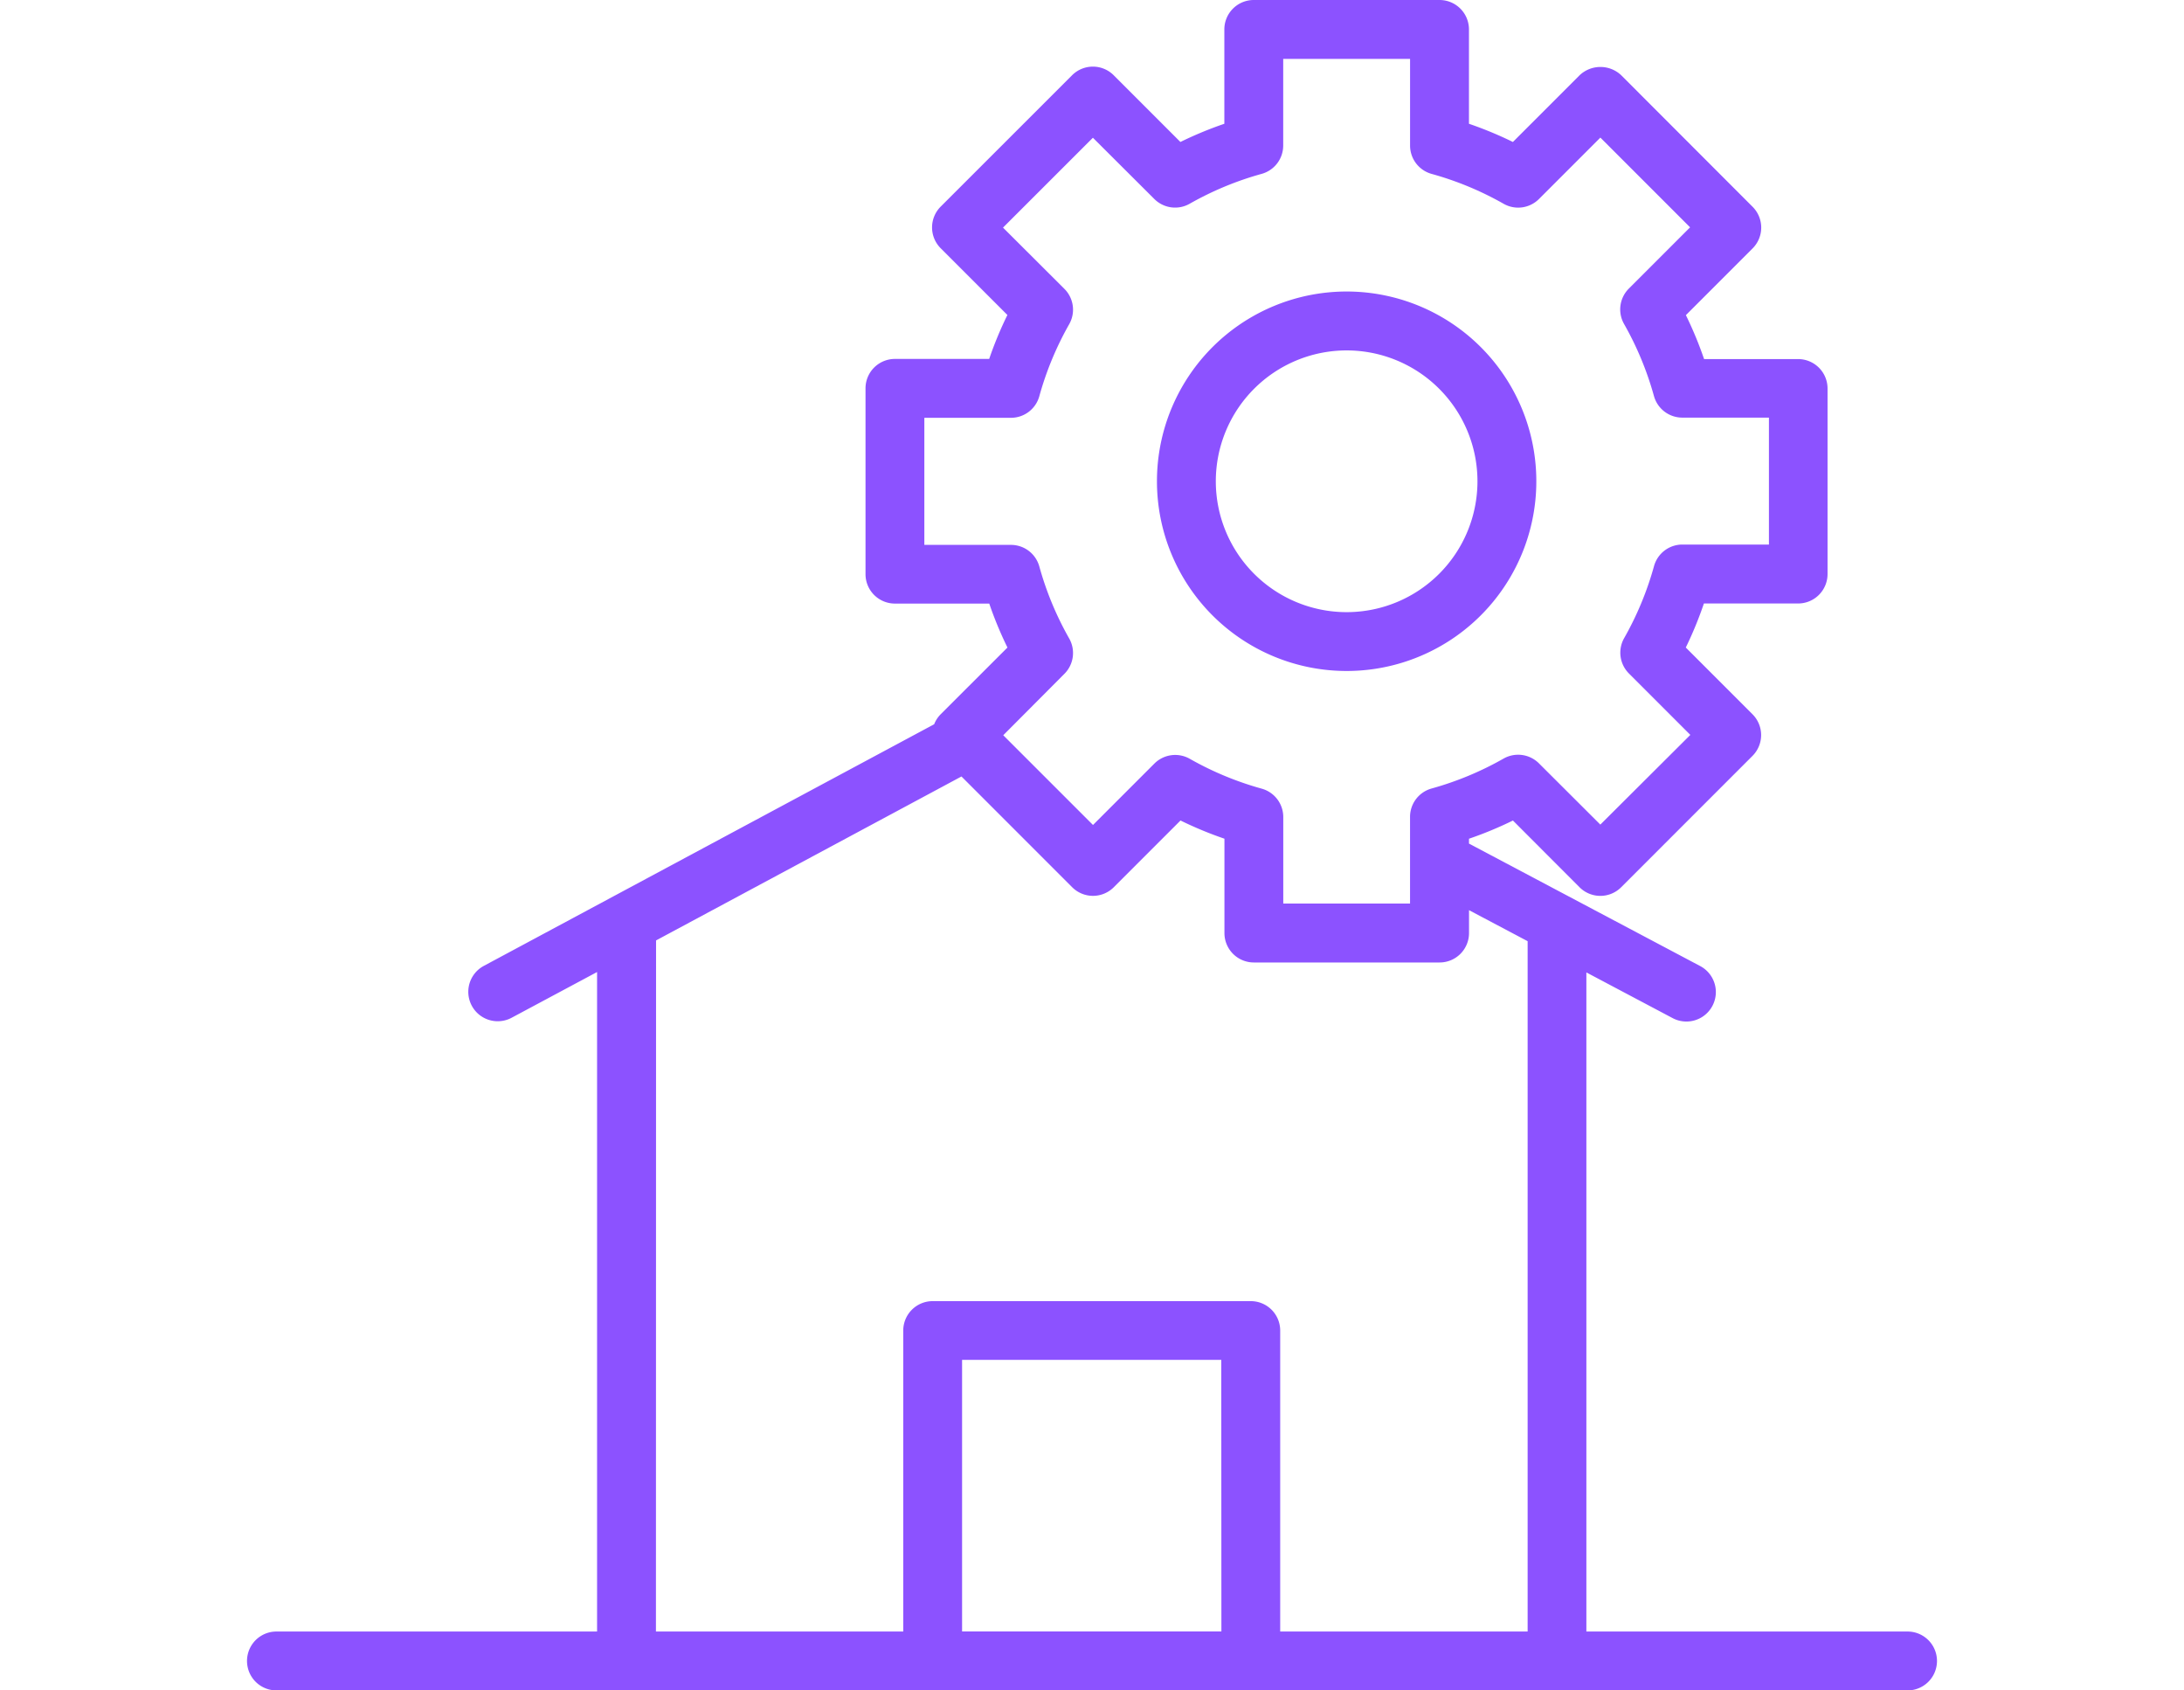 <svg xmlns="http://www.w3.org/2000/svg" width="25.9" height="20.041" viewBox="0 0 55.041 55.041"><defs><style>.a{fill:#8C52FF;}</style></defs><g transform="translate(-13.75 -13.75)"><path class="a" d="M74.04,43.438a6.178,6.178,0,1,0-6.177-6.178A6.178,6.178,0,0,0,74.04,43.438ZM74.04,33a4.261,4.261,0,1,1-4.26,4.261A4.261,4.261,0,0,1,74.04,33Z" transform="translate(-24.477 -7.84)"/><path class="a" d="M67.833,66.874H57.372V45.413L60.18,46.9a.959.959,0,0,0,.9-1.694l-7.531-3.988V41.06a12.264,12.264,0,0,0,1.431-.593L57.15,42.64a.958.958,0,0,0,1.355,0l4.278-4.278a.958.958,0,0,0,0-1.355L60.61,34.834A12.246,12.246,0,0,0,61.2,33.4h3.069a.958.958,0,0,0,.958-.958V26.4a.958.958,0,0,0-.958-.958H61.206a12.246,12.246,0,0,0-.593-1.431l2.173-2.173a.958.958,0,0,0,0-1.355L58.507,16.2a.986.986,0,0,0-1.355,0l-2.173,2.173a12.35,12.35,0,0,0-1.431-.593V14.708a.958.958,0,0,0-.958-.958H46.539a.958.958,0,0,0-.958.958V17.78a12.258,12.258,0,0,0-1.431.593L41.977,16.2a.958.958,0,0,0-1.355,0l-4.28,4.278a.958.958,0,0,0,0,1.355l2.173,2.173a12.224,12.224,0,0,0-.593,1.431h-3.07a.958.958,0,0,0-.958.958v6.05a.958.958,0,0,0,.958.958h3.072a12.224,12.224,0,0,0,.593,1.431l-2.175,2.173a.959.959,0,0,0-.212.325L21.462,45.2a.958.958,0,1,0,.906,1.689L25.151,45.4V66.874H14.708a.958.958,0,0,0,0,1.917H67.833a.958.958,0,1,0,0-1.917ZM40.372,35.69a.958.958,0,0,0,.156-1.15,10.318,10.318,0,0,1-.974-2.348.958.958,0,0,0-.924-.7H35.81V27.354h2.82a.958.958,0,0,0,.924-.7,10.318,10.318,0,0,1,.974-2.348.958.958,0,0,0-.156-1.15l-2-1.995L41.3,18.235l2,1.994a.958.958,0,0,0,1.15.156,10.3,10.3,0,0,1,2.348-.974.958.958,0,0,0,.7-.924V15.667H51.63v2.821a.958.958,0,0,0,.7.924,10.3,10.3,0,0,1,2.348.974.958.958,0,0,0,1.15-.156l2-2,2.922,2.922-2,2A.959.959,0,0,0,58.6,24.3a10.318,10.318,0,0,1,.974,2.348.958.958,0,0,0,.924.7h2.82v4.133H60.5a.958.958,0,0,0-.924.7,10.318,10.318,0,0,1-.974,2.348.959.959,0,0,0,.156,1.15l2,2L57.827,40.6l-2-1.995a.96.96,0,0,0-1.15-.156,10.319,10.319,0,0,1-2.348.976.958.958,0,0,0-.7.924v2.821H47.5V40.354a.958.958,0,0,0-.7-.924,10.316,10.316,0,0,1-2.347-.974.96.96,0,0,0-1.15.156l-2,2-2.923-2.922Zm-13.3,8.681,9.947-5.338,3.606,3.606a.958.958,0,0,0,1.355,0l2.173-2.173a12.264,12.264,0,0,0,1.431.593v3.072a.958.958,0,0,0,.958.958h6.05a.958.958,0,0,0,.958-.958v-.745l1.909,1.01V66.874H47.4v-9.8a.958.958,0,0,0-.958-.958H36.081a.958.958,0,0,0-.958.958v9.8H27.068Zm18.413,22.5H37.039V58.029h8.442Z"/></g></svg>